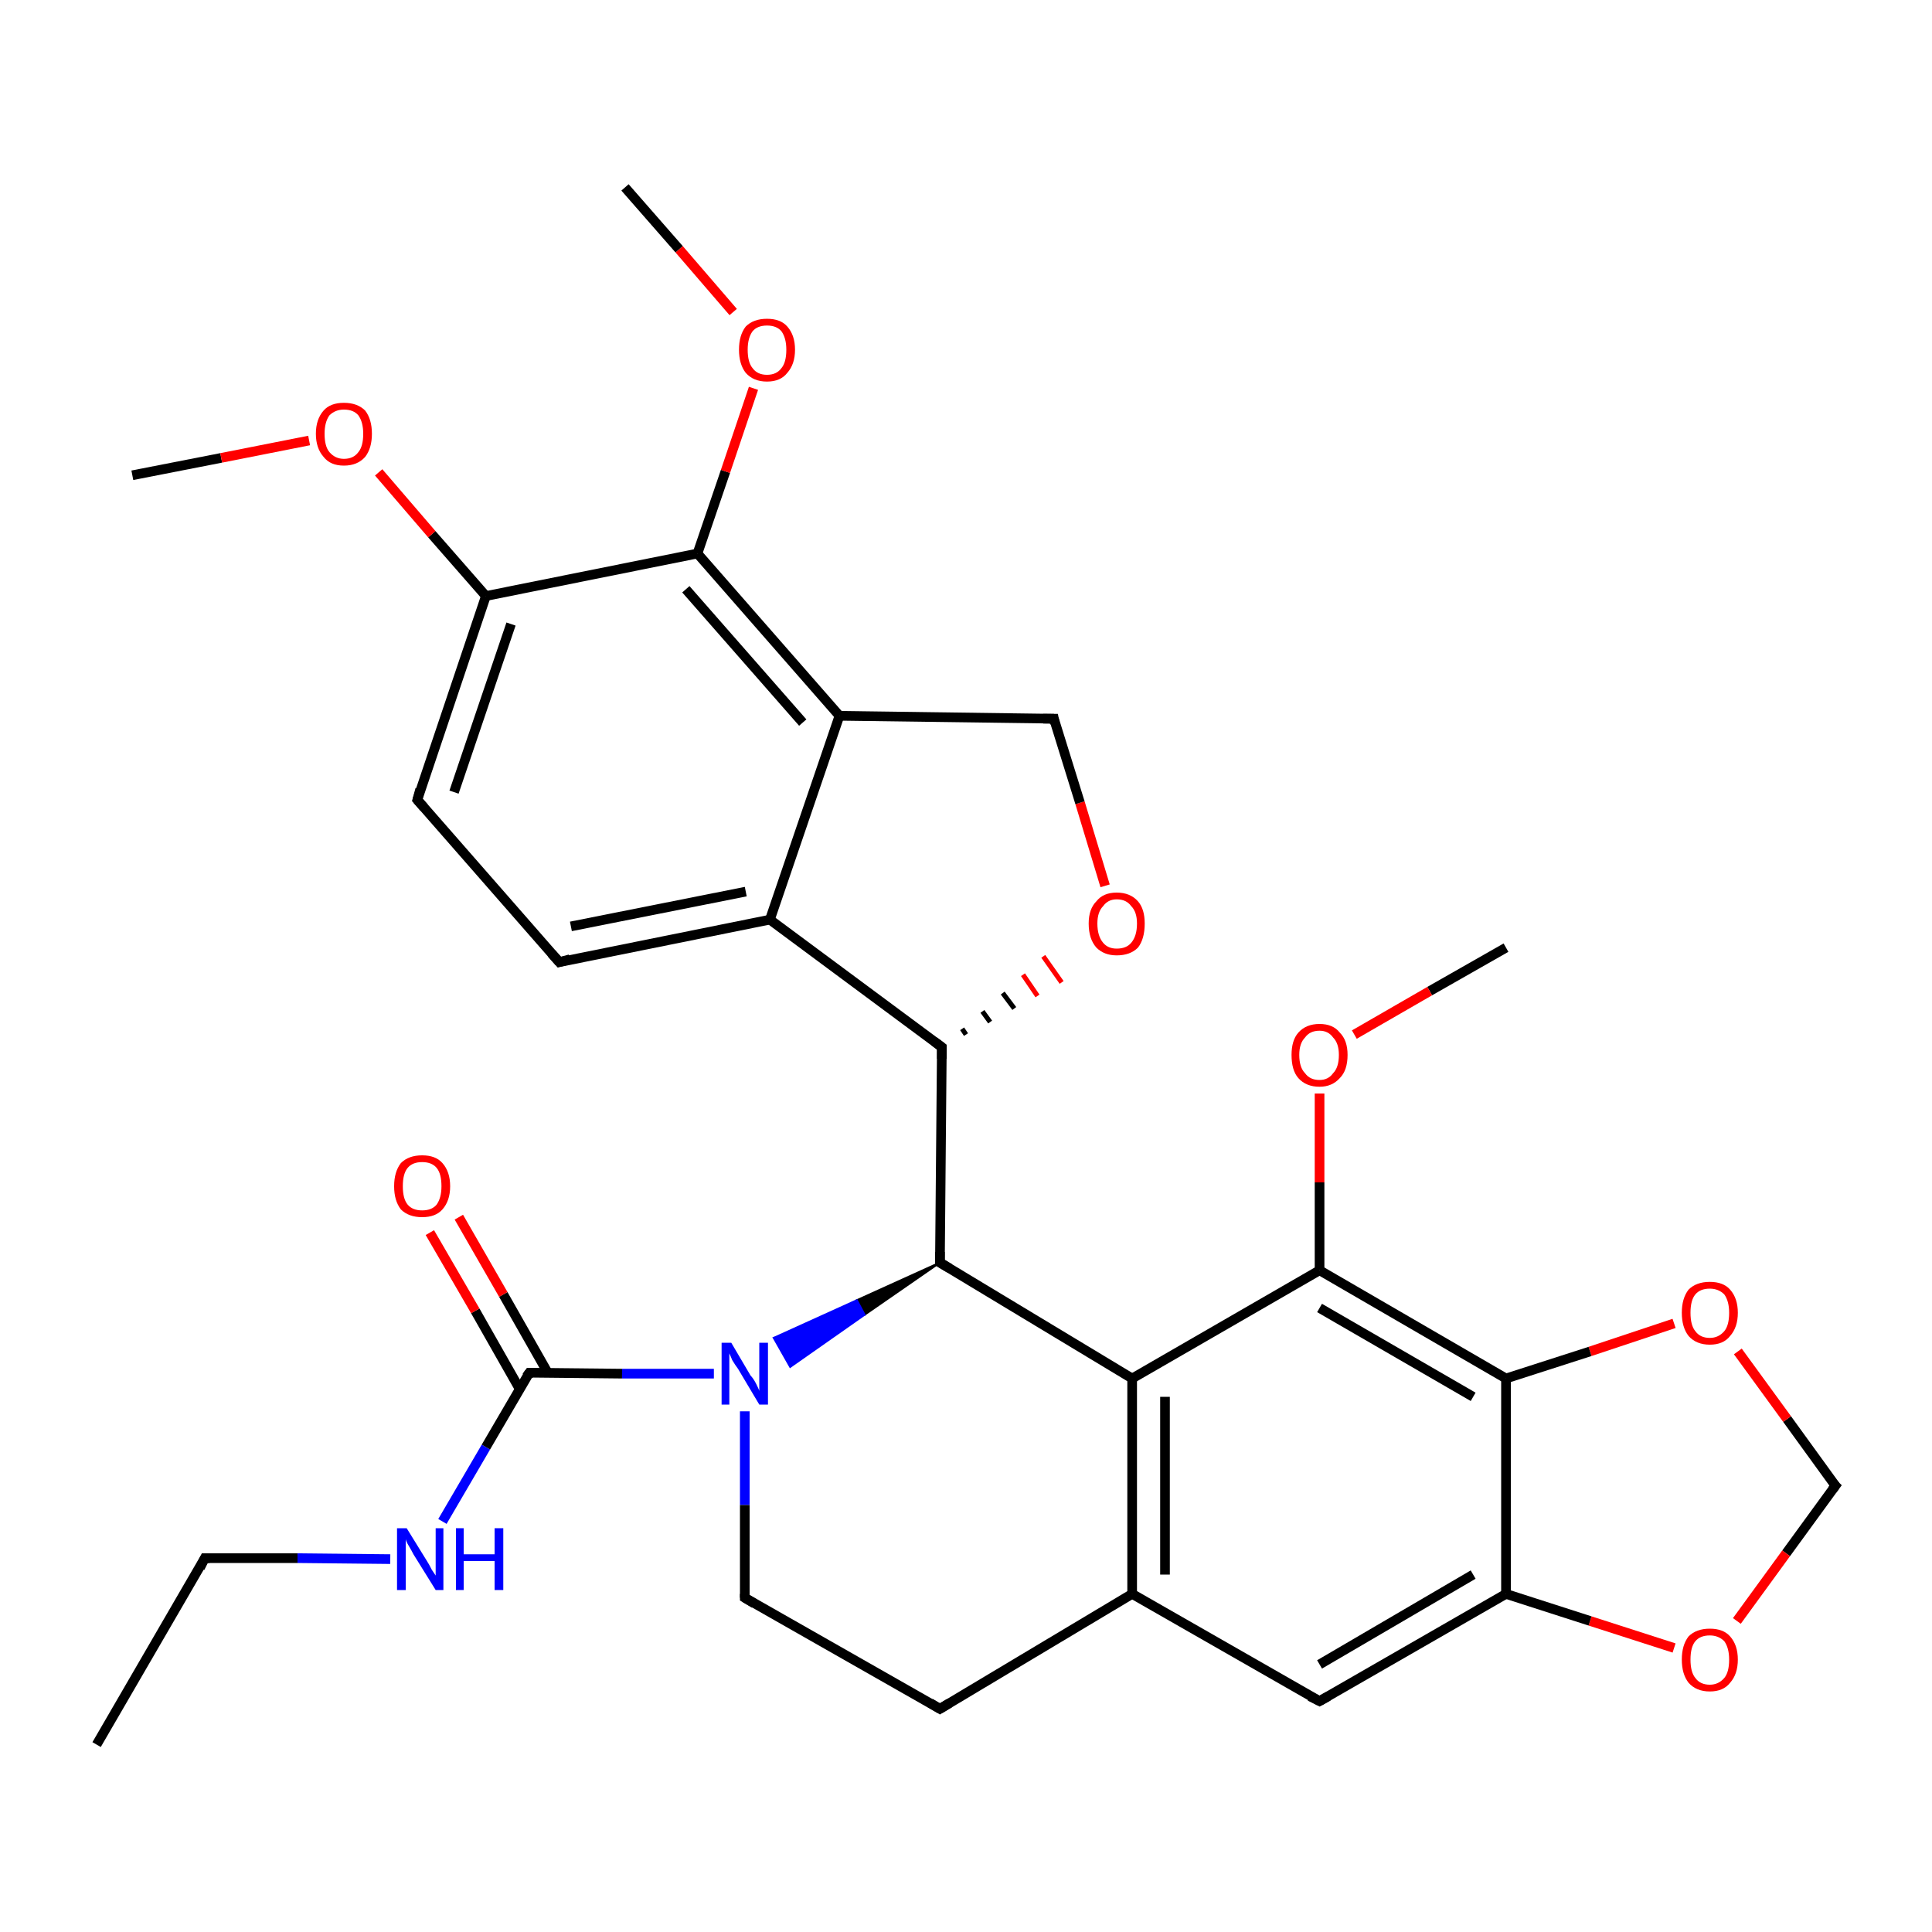 <?xml version='1.0' encoding='iso-8859-1'?>
<svg version='1.1' baseProfile='full'
              xmlns='http://www.w3.org/2000/svg'
                      xmlns:rdkit='http://www.rdkit.org/xml'
                      xmlns:xlink='http://www.w3.org/1999/xlink'
                  xml:space='preserve'
width='200px' height='200px' viewBox='0 0 200 200'>
<!-- END OF HEADER -->
<rect style='opacity:1.0;fill:#FFFFFF;stroke:none' width='200.0' height='200.0' x='0.0' y='0.0'> </rect>
<path class='bond-0 atom-13 atom-26' d='M 190.0,153.8 L 185.0,146.9' style='fill:none;fill-rule:evenodd;stroke:#000000;stroke-width:1.0px;stroke-linecap:butt;stroke-linejoin:miter;stroke-opacity:1' />
<path class='bond-0 atom-13 atom-26' d='M 185.0,146.9 L 179.9,139.9' style='fill:none;fill-rule:evenodd;stroke:#FF0000;stroke-width:1.0px;stroke-linecap:butt;stroke-linejoin:miter;stroke-opacity:1' />
<path class='bond-1 atom-13 atom-27' d='M 190.0,153.8 L 184.9,160.8' style='fill:none;fill-rule:evenodd;stroke:#000000;stroke-width:1.0px;stroke-linecap:butt;stroke-linejoin:miter;stroke-opacity:1' />
<path class='bond-1 atom-13 atom-27' d='M 184.9,160.8 L 179.8,167.8' style='fill:none;fill-rule:evenodd;stroke:#FF0000;stroke-width:1.0px;stroke-linecap:butt;stroke-linejoin:miter;stroke-opacity:1' />
<path class='bond-2 atom-26 atom-12' d='M 173.3,137.0 L 164.6,139.9' style='fill:none;fill-rule:evenodd;stroke:#FF0000;stroke-width:1.0px;stroke-linecap:butt;stroke-linejoin:miter;stroke-opacity:1' />
<path class='bond-2 atom-26 atom-12' d='M 164.6,139.9 L 155.9,142.7' style='fill:none;fill-rule:evenodd;stroke:#000000;stroke-width:1.0px;stroke-linecap:butt;stroke-linejoin:miter;stroke-opacity:1' />
<path class='bond-3 atom-27 atom-19' d='M 173.3,170.6 L 164.6,167.8' style='fill:none;fill-rule:evenodd;stroke:#FF0000;stroke-width:1.0px;stroke-linecap:butt;stroke-linejoin:miter;stroke-opacity:1' />
<path class='bond-3 atom-27 atom-19' d='M 164.6,167.8 L 155.9,165.0' style='fill:none;fill-rule:evenodd;stroke:#000000;stroke-width:1.0px;stroke-linecap:butt;stroke-linejoin:miter;stroke-opacity:1' />
<path class='bond-4 atom-4 atom-28' d='M 155.9,98.1 L 148.0,102.6' style='fill:none;fill-rule:evenodd;stroke:#000000;stroke-width:1.0px;stroke-linecap:butt;stroke-linejoin:miter;stroke-opacity:1' />
<path class='bond-4 atom-4 atom-28' d='M 148.0,102.6 L 140.2,107.1' style='fill:none;fill-rule:evenodd;stroke:#FF0000;stroke-width:1.0px;stroke-linecap:butt;stroke-linejoin:miter;stroke-opacity:1' />
<path class='bond-5 atom-12 atom-19' d='M 155.9,142.7 L 155.9,165.0' style='fill:none;fill-rule:evenodd;stroke:#000000;stroke-width:1.0px;stroke-linecap:butt;stroke-linejoin:miter;stroke-opacity:1' />
<path class='bond-6 atom-12 atom-0' d='M 155.9,142.7 L 136.6,131.5' style='fill:none;fill-rule:evenodd;stroke:#000000;stroke-width:1.0px;stroke-linecap:butt;stroke-linejoin:miter;stroke-opacity:1' />
<path class='bond-6 atom-12 atom-0' d='M 152.5,144.6 L 136.6,135.4' style='fill:none;fill-rule:evenodd;stroke:#000000;stroke-width:1.0px;stroke-linecap:butt;stroke-linejoin:miter;stroke-opacity:1' />
<path class='bond-7 atom-19 atom-8' d='M 155.9,165.0 L 136.6,176.1' style='fill:none;fill-rule:evenodd;stroke:#000000;stroke-width:1.0px;stroke-linecap:butt;stroke-linejoin:miter;stroke-opacity:1' />
<path class='bond-7 atom-19 atom-8' d='M 152.5,163.0 L 136.6,172.3' style='fill:none;fill-rule:evenodd;stroke:#000000;stroke-width:1.0px;stroke-linecap:butt;stroke-linejoin:miter;stroke-opacity:1' />
<path class='bond-8 atom-28 atom-0' d='M 136.6,113.2 L 136.6,122.4' style='fill:none;fill-rule:evenodd;stroke:#FF0000;stroke-width:1.0px;stroke-linecap:butt;stroke-linejoin:miter;stroke-opacity:1' />
<path class='bond-8 atom-28 atom-0' d='M 136.6,122.4 L 136.6,131.5' style='fill:none;fill-rule:evenodd;stroke:#000000;stroke-width:1.0px;stroke-linecap:butt;stroke-linejoin:miter;stroke-opacity:1' />
<path class='bond-9 atom-0 atom-2' d='M 136.6,131.5 L 117.2,142.7' style='fill:none;fill-rule:evenodd;stroke:#000000;stroke-width:1.0px;stroke-linecap:butt;stroke-linejoin:miter;stroke-opacity:1' />
<path class='bond-10 atom-8 atom-7' d='M 136.6,176.1 L 117.2,165.0' style='fill:none;fill-rule:evenodd;stroke:#000000;stroke-width:1.0px;stroke-linecap:butt;stroke-linejoin:miter;stroke-opacity:1' />
<path class='bond-11 atom-2 atom-7' d='M 117.2,142.7 L 117.2,165.0' style='fill:none;fill-rule:evenodd;stroke:#000000;stroke-width:1.0px;stroke-linecap:butt;stroke-linejoin:miter;stroke-opacity:1' />
<path class='bond-11 atom-2 atom-7' d='M 120.6,144.6 L 120.6,163.0' style='fill:none;fill-rule:evenodd;stroke:#000000;stroke-width:1.0px;stroke-linecap:butt;stroke-linejoin:miter;stroke-opacity:1' />
<path class='bond-12 atom-2 atom-3' d='M 117.2,142.7 L 97.3,130.7' style='fill:none;fill-rule:evenodd;stroke:#000000;stroke-width:1.0px;stroke-linecap:butt;stroke-linejoin:miter;stroke-opacity:1' />
<path class='bond-13 atom-7 atom-6' d='M 117.2,165.0 L 97.3,176.9' style='fill:none;fill-rule:evenodd;stroke:#000000;stroke-width:1.0px;stroke-linecap:butt;stroke-linejoin:miter;stroke-opacity:1' />
<path class='bond-14 atom-3 atom-10' d='M 97.3,130.7 L 97.5,108.4' style='fill:none;fill-rule:evenodd;stroke:#000000;stroke-width:1.0px;stroke-linecap:butt;stroke-linejoin:miter;stroke-opacity:1' />
<path class='bond-15 atom-3 atom-11' d='M 97.3,130.7 L 89.5,136.1 L 88.7,134.6 Z' style='fill:#000000;fill-rule:evenodd;fill-opacity:1;stroke:#000000;stroke-width:0.2px;stroke-linecap:butt;stroke-linejoin:miter;stroke-opacity:1;' />
<path class='bond-15 atom-3 atom-11' d='M 89.5,136.1 L 80.1,138.5 L 81.8,141.5 Z' style='fill:#0000FF;fill-rule:evenodd;fill-opacity:1;stroke:#0000FF;stroke-width:0.2px;stroke-linecap:butt;stroke-linejoin:miter;stroke-opacity:1;' />
<path class='bond-15 atom-3 atom-11' d='M 89.5,136.1 L 88.7,134.6 L 80.1,138.5 Z' style='fill:#0000FF;fill-rule:evenodd;fill-opacity:1;stroke:#0000FF;stroke-width:0.2px;stroke-linecap:butt;stroke-linejoin:miter;stroke-opacity:1;' />
<path class='bond-16 atom-10 atom-20' d='M 97.5,108.4 L 79.7,95.2' style='fill:none;fill-rule:evenodd;stroke:#000000;stroke-width:1.0px;stroke-linecap:butt;stroke-linejoin:miter;stroke-opacity:1' />
<path class='bond-17 atom-10 atom-29' d='M 100.0,107.1 L 99.6,106.5' style='fill:none;fill-rule:evenodd;stroke:#000000;stroke-width:0.5px;stroke-linecap:butt;stroke-linejoin:miter;stroke-opacity:1' />
<path class='bond-17 atom-10 atom-29' d='M 102.5,105.8 L 101.7,104.7' style='fill:none;fill-rule:evenodd;stroke:#000000;stroke-width:0.5px;stroke-linecap:butt;stroke-linejoin:miter;stroke-opacity:1' />
<path class='bond-17 atom-10 atom-29' d='M 105.0,104.4 L 103.8,102.8' style='fill:none;fill-rule:evenodd;stroke:#000000;stroke-width:0.5px;stroke-linecap:butt;stroke-linejoin:miter;stroke-opacity:1' />
<path class='bond-17 atom-10 atom-29' d='M 107.4,103.1 L 105.9,100.9' style='fill:none;fill-rule:evenodd;stroke:#FF0000;stroke-width:0.5px;stroke-linecap:butt;stroke-linejoin:miter;stroke-opacity:1' />
<path class='bond-17 atom-10 atom-29' d='M 109.9,101.7 L 108.0,99.0' style='fill:none;fill-rule:evenodd;stroke:#FF0000;stroke-width:0.5px;stroke-linecap:butt;stroke-linejoin:miter;stroke-opacity:1' />
<path class='bond-18 atom-6 atom-5' d='M 97.3,176.9 L 77.1,165.4' style='fill:none;fill-rule:evenodd;stroke:#000000;stroke-width:1.0px;stroke-linecap:butt;stroke-linejoin:miter;stroke-opacity:1' />
<path class='bond-19 atom-23 atom-24' d='M 21.2,161.3 L 10.0,180.6' style='fill:none;fill-rule:evenodd;stroke:#000000;stroke-width:1.0px;stroke-linecap:butt;stroke-linejoin:miter;stroke-opacity:1' />
<path class='bond-20 atom-23 atom-25' d='M 21.2,161.3 L 30.8,161.3' style='fill:none;fill-rule:evenodd;stroke:#000000;stroke-width:1.0px;stroke-linecap:butt;stroke-linejoin:miter;stroke-opacity:1' />
<path class='bond-20 atom-23 atom-25' d='M 30.8,161.3 L 40.4,161.4' style='fill:none;fill-rule:evenodd;stroke:#0000FF;stroke-width:1.0px;stroke-linecap:butt;stroke-linejoin:miter;stroke-opacity:1' />
<path class='bond-21 atom-18 atom-20' d='M 57.9,99.6 L 79.7,95.2' style='fill:none;fill-rule:evenodd;stroke:#000000;stroke-width:1.0px;stroke-linecap:butt;stroke-linejoin:miter;stroke-opacity:1' />
<path class='bond-21 atom-18 atom-20' d='M 59.1,95.9 L 77.2,92.3' style='fill:none;fill-rule:evenodd;stroke:#000000;stroke-width:1.0px;stroke-linecap:butt;stroke-linejoin:miter;stroke-opacity:1' />
<path class='bond-22 atom-18 atom-17' d='M 57.9,99.6 L 43.2,82.8' style='fill:none;fill-rule:evenodd;stroke:#000000;stroke-width:1.0px;stroke-linecap:butt;stroke-linejoin:miter;stroke-opacity:1' />
<path class='bond-23 atom-11 atom-5' d='M 77.1,146.1 L 77.1,155.8' style='fill:none;fill-rule:evenodd;stroke:#0000FF;stroke-width:1.0px;stroke-linecap:butt;stroke-linejoin:miter;stroke-opacity:1' />
<path class='bond-23 atom-11 atom-5' d='M 77.1,155.8 L 77.1,165.4' style='fill:none;fill-rule:evenodd;stroke:#000000;stroke-width:1.0px;stroke-linecap:butt;stroke-linejoin:miter;stroke-opacity:1' />
<path class='bond-24 atom-11 atom-9' d='M 73.9,142.2 L 64.4,142.2' style='fill:none;fill-rule:evenodd;stroke:#0000FF;stroke-width:1.0px;stroke-linecap:butt;stroke-linejoin:miter;stroke-opacity:1' />
<path class='bond-24 atom-11 atom-9' d='M 64.4,142.2 L 54.8,142.1' style='fill:none;fill-rule:evenodd;stroke:#000000;stroke-width:1.0px;stroke-linecap:butt;stroke-linejoin:miter;stroke-opacity:1' />
<path class='bond-25 atom-20 atom-14' d='M 79.7,95.2 L 86.9,74.1' style='fill:none;fill-rule:evenodd;stroke:#000000;stroke-width:1.0px;stroke-linecap:butt;stroke-linejoin:miter;stroke-opacity:1' />
<path class='bond-26 atom-29 atom-1' d='M 114.4,91.7 L 111.8,83.1' style='fill:none;fill-rule:evenodd;stroke:#FF0000;stroke-width:1.0px;stroke-linecap:butt;stroke-linejoin:miter;stroke-opacity:1' />
<path class='bond-26 atom-29 atom-1' d='M 111.8,83.1 L 109.1,74.4' style='fill:none;fill-rule:evenodd;stroke:#000000;stroke-width:1.0px;stroke-linecap:butt;stroke-linejoin:miter;stroke-opacity:1' />
<path class='bond-27 atom-25 atom-9' d='M 45.8,157.5 L 50.3,149.8' style='fill:none;fill-rule:evenodd;stroke:#0000FF;stroke-width:1.0px;stroke-linecap:butt;stroke-linejoin:miter;stroke-opacity:1' />
<path class='bond-27 atom-25 atom-9' d='M 50.3,149.8 L 54.8,142.1' style='fill:none;fill-rule:evenodd;stroke:#000000;stroke-width:1.0px;stroke-linecap:butt;stroke-linejoin:miter;stroke-opacity:1' />
<path class='bond-28 atom-9 atom-30' d='M 56.7,142.1 L 52.1,134.0' style='fill:none;fill-rule:evenodd;stroke:#000000;stroke-width:1.0px;stroke-linecap:butt;stroke-linejoin:miter;stroke-opacity:1' />
<path class='bond-28 atom-9 atom-30' d='M 52.1,134.0 L 47.5,126.0' style='fill:none;fill-rule:evenodd;stroke:#FF0000;stroke-width:1.0px;stroke-linecap:butt;stroke-linejoin:miter;stroke-opacity:1' />
<path class='bond-28 atom-9 atom-30' d='M 53.8,143.8 L 49.2,135.7' style='fill:none;fill-rule:evenodd;stroke:#000000;stroke-width:1.0px;stroke-linecap:butt;stroke-linejoin:miter;stroke-opacity:1' />
<path class='bond-28 atom-9 atom-30' d='M 49.2,135.7 L 44.5,127.6' style='fill:none;fill-rule:evenodd;stroke:#FF0000;stroke-width:1.0px;stroke-linecap:butt;stroke-linejoin:miter;stroke-opacity:1' />
<path class='bond-29 atom-17 atom-16' d='M 43.2,82.8 L 50.3,61.7' style='fill:none;fill-rule:evenodd;stroke:#000000;stroke-width:1.0px;stroke-linecap:butt;stroke-linejoin:miter;stroke-opacity:1' />
<path class='bond-29 atom-17 atom-16' d='M 47.0,82.0 L 52.9,64.6' style='fill:none;fill-rule:evenodd;stroke:#000000;stroke-width:1.0px;stroke-linecap:butt;stroke-linejoin:miter;stroke-opacity:1' />
<path class='bond-30 atom-14 atom-1' d='M 86.9,74.1 L 109.1,74.4' style='fill:none;fill-rule:evenodd;stroke:#000000;stroke-width:1.0px;stroke-linecap:butt;stroke-linejoin:miter;stroke-opacity:1' />
<path class='bond-31 atom-14 atom-15' d='M 86.9,74.1 L 72.2,57.3' style='fill:none;fill-rule:evenodd;stroke:#000000;stroke-width:1.0px;stroke-linecap:butt;stroke-linejoin:miter;stroke-opacity:1' />
<path class='bond-31 atom-14 atom-15' d='M 83.1,74.8 L 71.0,61.0' style='fill:none;fill-rule:evenodd;stroke:#000000;stroke-width:1.0px;stroke-linecap:butt;stroke-linejoin:miter;stroke-opacity:1' />
<path class='bond-32 atom-16 atom-15' d='M 50.3,61.7 L 72.2,57.3' style='fill:none;fill-rule:evenodd;stroke:#000000;stroke-width:1.0px;stroke-linecap:butt;stroke-linejoin:miter;stroke-opacity:1' />
<path class='bond-33 atom-16 atom-32' d='M 50.3,61.7 L 44.7,55.3' style='fill:none;fill-rule:evenodd;stroke:#000000;stroke-width:1.0px;stroke-linecap:butt;stroke-linejoin:miter;stroke-opacity:1' />
<path class='bond-33 atom-16 atom-32' d='M 44.7,55.3 L 39.2,48.9' style='fill:none;fill-rule:evenodd;stroke:#FF0000;stroke-width:1.0px;stroke-linecap:butt;stroke-linejoin:miter;stroke-opacity:1' />
<path class='bond-34 atom-15 atom-31' d='M 72.2,57.3 L 75.1,48.8' style='fill:none;fill-rule:evenodd;stroke:#000000;stroke-width:1.0px;stroke-linecap:butt;stroke-linejoin:miter;stroke-opacity:1' />
<path class='bond-34 atom-15 atom-31' d='M 75.1,48.8 L 78.0,40.2' style='fill:none;fill-rule:evenodd;stroke:#FF0000;stroke-width:1.0px;stroke-linecap:butt;stroke-linejoin:miter;stroke-opacity:1' />
<path class='bond-35 atom-21 atom-32' d='M 13.7,49.2 L 22.9,47.4' style='fill:none;fill-rule:evenodd;stroke:#000000;stroke-width:1.0px;stroke-linecap:butt;stroke-linejoin:miter;stroke-opacity:1' />
<path class='bond-35 atom-21 atom-32' d='M 22.9,47.4 L 32.0,45.6' style='fill:none;fill-rule:evenodd;stroke:#FF0000;stroke-width:1.0px;stroke-linecap:butt;stroke-linejoin:miter;stroke-opacity:1' />
<path class='bond-36 atom-31 atom-22' d='M 75.9,32.3 L 70.3,25.8' style='fill:none;fill-rule:evenodd;stroke:#FF0000;stroke-width:1.0px;stroke-linecap:butt;stroke-linejoin:miter;stroke-opacity:1' />
<path class='bond-36 atom-31 atom-22' d='M 70.3,25.8 L 64.7,19.4' style='fill:none;fill-rule:evenodd;stroke:#000000;stroke-width:1.0px;stroke-linecap:butt;stroke-linejoin:miter;stroke-opacity:1' />
<path d='M 109.2,74.9 L 109.1,74.4 L 108.0,74.4' style='fill:none;stroke:#000000;stroke-width:1.0px;stroke-linecap:butt;stroke-linejoin:miter;stroke-opacity:1;' />
<path d='M 98.3,131.3 L 97.3,130.7 L 97.3,129.6' style='fill:none;stroke:#000000;stroke-width:1.0px;stroke-linecap:butt;stroke-linejoin:miter;stroke-opacity:1;' />
<path d='M 78.1,166.0 L 77.1,165.4 L 77.1,165.0' style='fill:none;stroke:#000000;stroke-width:1.0px;stroke-linecap:butt;stroke-linejoin:miter;stroke-opacity:1;' />
<path d='M 98.3,176.3 L 97.3,176.9 L 96.3,176.3' style='fill:none;stroke:#000000;stroke-width:1.0px;stroke-linecap:butt;stroke-linejoin:miter;stroke-opacity:1;' />
<path d='M 137.5,175.6 L 136.6,176.1 L 135.6,175.6' style='fill:none;stroke:#000000;stroke-width:1.0px;stroke-linecap:butt;stroke-linejoin:miter;stroke-opacity:1;' />
<path d='M 55.2,142.1 L 54.8,142.1 L 54.5,142.5' style='fill:none;stroke:#000000;stroke-width:1.0px;stroke-linecap:butt;stroke-linejoin:miter;stroke-opacity:1;' />
<path d='M 97.5,109.6 L 97.5,108.4 L 96.7,107.8' style='fill:none;stroke:#000000;stroke-width:1.0px;stroke-linecap:butt;stroke-linejoin:miter;stroke-opacity:1;' />
<path d='M 189.7,153.5 L 190.0,153.8 L 189.7,154.2' style='fill:none;stroke:#000000;stroke-width:1.0px;stroke-linecap:butt;stroke-linejoin:miter;stroke-opacity:1;' />
<path d='M 43.9,83.6 L 43.2,82.8 L 43.5,81.7' style='fill:none;stroke:#000000;stroke-width:1.0px;stroke-linecap:butt;stroke-linejoin:miter;stroke-opacity:1;' />
<path d='M 59.0,99.3 L 57.9,99.6 L 57.1,98.7' style='fill:none;stroke:#000000;stroke-width:1.0px;stroke-linecap:butt;stroke-linejoin:miter;stroke-opacity:1;' />
<path d='M 20.7,162.3 L 21.2,161.3 L 21.7,161.3' style='fill:none;stroke:#000000;stroke-width:1.0px;stroke-linecap:butt;stroke-linejoin:miter;stroke-opacity:1;' />
<path class='atom-11' d='M 75.7 139.0
L 77.7 142.4
Q 78.0 142.7, 78.3 143.3
Q 78.6 143.9, 78.6 144.0
L 78.6 139.0
L 79.5 139.0
L 79.5 145.4
L 78.6 145.4
L 76.4 141.7
Q 76.1 141.3, 75.8 140.8
Q 75.6 140.3, 75.5 140.1
L 75.5 145.4
L 74.7 145.4
L 74.7 139.0
L 75.7 139.0
' fill='#0000FF'/>
<path class='atom-25' d='M 42.1 158.2
L 44.2 161.6
Q 44.4 161.9, 44.7 162.5
Q 45.1 163.1, 45.1 163.1
L 45.1 158.2
L 45.9 158.2
L 45.9 164.6
L 45.1 164.6
L 42.8 160.9
Q 42.6 160.5, 42.3 160.0
Q 42.0 159.5, 42.0 159.3
L 42.0 164.6
L 41.1 164.6
L 41.1 158.2
L 42.1 158.2
' fill='#0000FF'/>
<path class='atom-25' d='M 47.2 158.2
L 48.0 158.2
L 48.0 160.9
L 51.2 160.9
L 51.2 158.2
L 52.1 158.2
L 52.1 164.6
L 51.2 164.6
L 51.2 161.6
L 48.0 161.6
L 48.0 164.6
L 47.2 164.6
L 47.2 158.2
' fill='#0000FF'/>
<path class='atom-26' d='M 174.1 135.9
Q 174.1 134.4, 174.8 133.5
Q 175.6 132.7, 177.0 132.7
Q 178.4 132.7, 179.1 133.5
Q 179.9 134.4, 179.9 135.9
Q 179.9 137.4, 179.1 138.3
Q 178.4 139.2, 177.0 139.2
Q 175.6 139.2, 174.8 138.3
Q 174.1 137.4, 174.1 135.9
M 177.0 138.5
Q 177.9 138.5, 178.5 137.8
Q 179.0 137.2, 179.0 135.9
Q 179.0 134.7, 178.5 134.0
Q 177.9 133.4, 177.0 133.4
Q 176.0 133.4, 175.5 134.0
Q 175.0 134.6, 175.0 135.9
Q 175.0 137.2, 175.5 137.8
Q 176.0 138.5, 177.0 138.5
' fill='#FF0000'/>
<path class='atom-27' d='M 174.1 171.8
Q 174.1 170.3, 174.8 169.4
Q 175.6 168.6, 177.0 168.6
Q 178.4 168.6, 179.1 169.4
Q 179.9 170.3, 179.9 171.8
Q 179.9 173.3, 179.1 174.2
Q 178.4 175.1, 177.0 175.1
Q 175.6 175.1, 174.8 174.2
Q 174.1 173.3, 174.1 171.8
M 177.0 174.4
Q 177.9 174.4, 178.5 173.7
Q 179.0 173.1, 179.0 171.8
Q 179.0 170.6, 178.5 169.9
Q 177.9 169.3, 177.0 169.3
Q 176.0 169.3, 175.5 169.9
Q 175.0 170.5, 175.0 171.8
Q 175.0 173.1, 175.5 173.7
Q 176.0 174.4, 177.0 174.4
' fill='#FF0000'/>
<path class='atom-28' d='M 133.7 109.2
Q 133.7 107.7, 134.4 106.9
Q 135.2 106.0, 136.6 106.0
Q 138.0 106.0, 138.7 106.9
Q 139.5 107.7, 139.5 109.2
Q 139.5 110.8, 138.7 111.6
Q 137.9 112.5, 136.6 112.5
Q 135.2 112.5, 134.4 111.6
Q 133.7 110.8, 133.7 109.2
M 136.6 111.8
Q 137.5 111.8, 138.0 111.1
Q 138.6 110.5, 138.6 109.2
Q 138.6 108.0, 138.0 107.4
Q 137.5 106.7, 136.6 106.7
Q 135.6 106.7, 135.1 107.4
Q 134.5 108.0, 134.5 109.2
Q 134.5 110.5, 135.1 111.1
Q 135.6 111.8, 136.6 111.8
' fill='#FF0000'/>
<path class='atom-29' d='M 112.7 95.6
Q 112.7 94.1, 113.5 93.3
Q 114.2 92.4, 115.6 92.4
Q 117.0 92.4, 117.8 93.3
Q 118.5 94.1, 118.5 95.6
Q 118.5 97.2, 117.8 98.1
Q 117.0 98.9, 115.6 98.9
Q 114.3 98.9, 113.5 98.1
Q 112.7 97.2, 112.7 95.6
M 115.6 98.2
Q 116.6 98.2, 117.1 97.6
Q 117.7 96.9, 117.7 95.6
Q 117.7 94.4, 117.1 93.8
Q 116.6 93.1, 115.6 93.1
Q 114.7 93.1, 114.2 93.8
Q 113.6 94.4, 113.6 95.6
Q 113.6 96.9, 114.2 97.6
Q 114.7 98.2, 115.6 98.2
' fill='#FF0000'/>
<path class='atom-30' d='M 40.8 122.8
Q 40.8 121.3, 41.5 120.4
Q 42.3 119.6, 43.7 119.6
Q 45.1 119.6, 45.8 120.4
Q 46.6 121.3, 46.6 122.8
Q 46.6 124.3, 45.8 125.2
Q 45.1 126.0, 43.7 126.0
Q 42.3 126.0, 41.5 125.2
Q 40.8 124.3, 40.8 122.8
M 43.7 125.3
Q 44.7 125.3, 45.2 124.7
Q 45.7 124.0, 45.7 122.8
Q 45.7 121.5, 45.2 120.9
Q 44.7 120.3, 43.7 120.3
Q 42.7 120.3, 42.2 120.9
Q 41.7 121.5, 41.7 122.8
Q 41.7 124.1, 42.2 124.7
Q 42.7 125.3, 43.7 125.3
' fill='#FF0000'/>
<path class='atom-31' d='M 76.5 36.2
Q 76.5 34.7, 77.2 33.8
Q 78.0 33.0, 79.4 33.0
Q 80.8 33.0, 81.5 33.8
Q 82.3 34.7, 82.3 36.2
Q 82.3 37.7, 81.5 38.6
Q 80.8 39.5, 79.4 39.5
Q 78.0 39.5, 77.2 38.6
Q 76.5 37.7, 76.5 36.2
M 79.4 38.8
Q 80.4 38.8, 80.9 38.1
Q 81.4 37.5, 81.4 36.2
Q 81.4 35.0, 80.9 34.3
Q 80.4 33.7, 79.4 33.7
Q 78.4 33.7, 77.9 34.3
Q 77.4 35.0, 77.4 36.2
Q 77.4 37.5, 77.9 38.1
Q 78.4 38.8, 79.4 38.8
' fill='#FF0000'/>
<path class='atom-32' d='M 32.7 44.9
Q 32.7 43.4, 33.5 42.5
Q 34.2 41.7, 35.6 41.7
Q 37.0 41.7, 37.8 42.5
Q 38.5 43.4, 38.5 44.9
Q 38.5 46.4, 37.8 47.3
Q 37.0 48.2, 35.6 48.2
Q 34.2 48.2, 33.5 47.3
Q 32.7 46.4, 32.7 44.9
M 35.6 47.5
Q 36.6 47.5, 37.1 46.8
Q 37.6 46.2, 37.6 44.9
Q 37.6 43.7, 37.1 43.0
Q 36.6 42.4, 35.6 42.4
Q 34.7 42.4, 34.1 43.0
Q 33.6 43.7, 33.6 44.9
Q 33.6 46.2, 34.1 46.8
Q 34.7 47.5, 35.6 47.5
' fill='#FF0000'/>
</svg>

